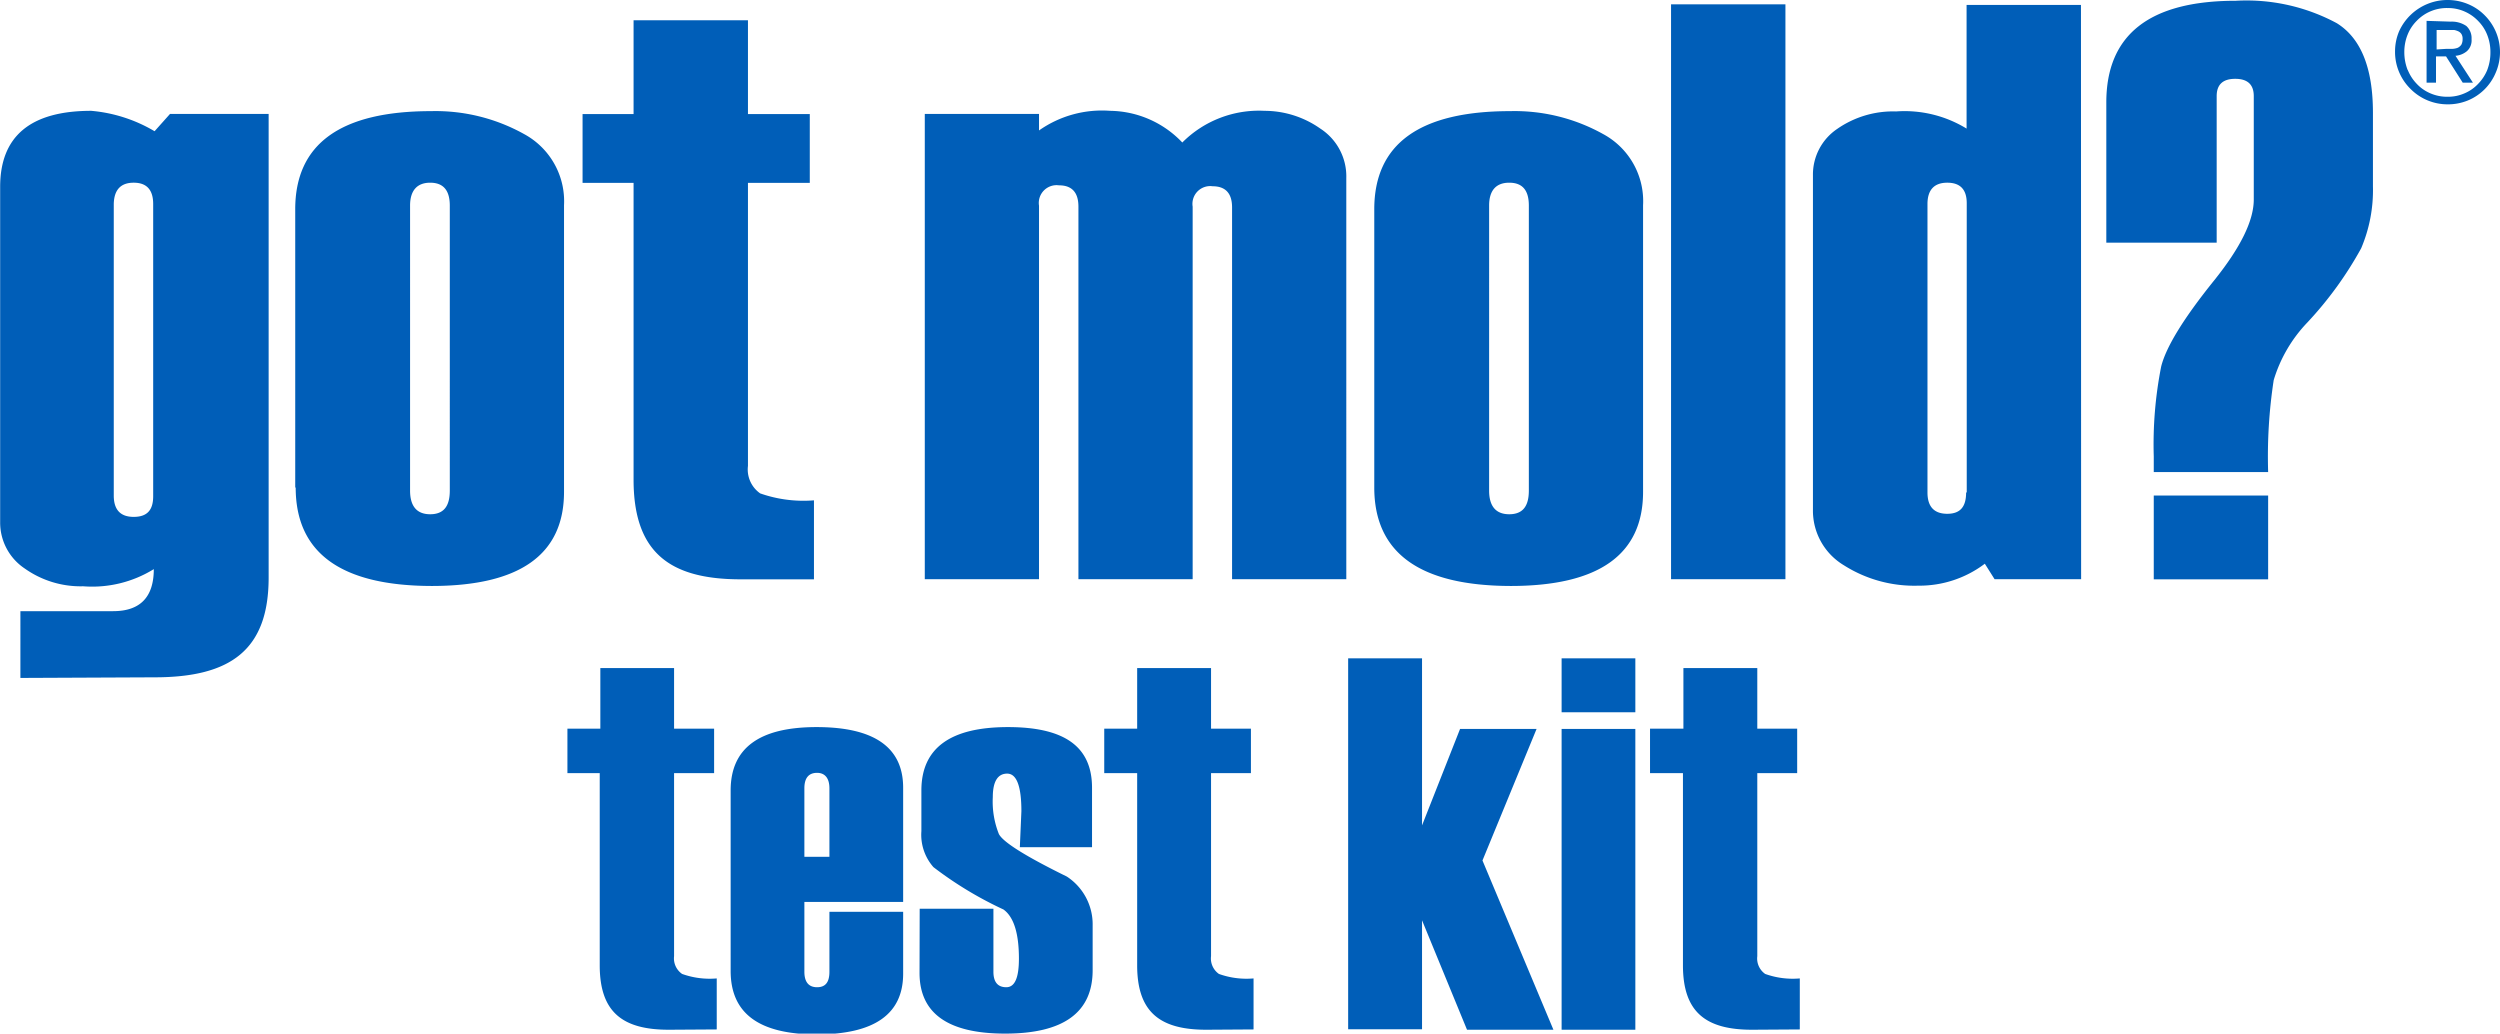 <svg id="Layer_1" data-name="Layer 1" xmlns="http://www.w3.org/2000/svg" viewBox="0 0 161.74 66.87"><defs><style>.cls-1{fill:#005eb8;}</style></defs><path class="cls-1" d="M125.52,161.81h-6.39v4.52c0,.65.27,1,.82,1s.8-.33.8-1v-3.88h4.77v4c0,2.62-1.86,3.93-5.6,3.93s-5.56-1.37-5.56-4.1V154.6c0-2.74,1.85-4.1,5.56-4.1s5.6,1.3,5.6,3.92Zm-4.77-2.92v-4.43c0-.63-.27-1-.8-1s-.82.32-.82,1v4.43Zm5.84,3.36h4.77v4.08c0,.65.27,1,.83,1s.82-.62.82-1.85q0-2.46-1-3.18a24.11,24.11,0,0,1-4.53-2.74,3.17,3.17,0,0,1-.78-2.33V154.6c0-2.74,1.87-4.1,5.6-4.1s5.44,1.31,5.44,3.93v3.84h-4.67l.1-2.33c0-1.62-.31-2.43-.92-2.43s-.93.51-.93,1.52a5.67,5.67,0,0,0,.39,2.38q.39.79,4.4,2.76a3.69,3.69,0,0,1,1.67,3.15v2.91q0,4.1-5.66,4.1c-3.7,0-5.54-1.31-5.54-3.93Zm41,7.83H162L159.09,163v7.05h-4.78v-24h4.78v10.81l2.46-6.24h4.95L163,159.13Zm5.3-20.54h-4.77v-3.49h4.77Zm0,20.54h-4.77V150.62h4.77Zm-62.53,0c-3,0-4.47-1.14-4.47-4.17h0V153.48H103.8V150.6h2.13v-3.92h4.77v3.92h2.59v2.88H110.7v11.84a1.22,1.22,0,0,0,.52,1.15,5.28,5.28,0,0,0,2.24.29v3.3Zm70.08,0c-3,0-4.47-1.14-4.47-4.17h0V153.48h-2.13V150.6H176v-3.92h4.78v3.92h2.58v2.88h-2.58v11.84a1.22,1.22,0,0,0,.51,1.15,5.28,5.28,0,0,0,2.24.29v3.3Zm-35.31,0c-3,0-4.47-1.14-4.47-4.17h0V153.48h-2.13V150.6h2.13v-3.92h4.78v3.92h2.58v2.88h-2.58v11.84a1.22,1.22,0,0,0,.51,1.15,5.28,5.28,0,0,0,2.24.29v3.3Z" transform="translate(-67.09 -103.46)"/><path class="cls-1" d="M77,135.57V116.66q0-1.38-1.26-1.38t-1.29,1.38v18.86q0,1.38,1.29,1.38C76.61,136.9,77,136.46,77,135.57Zm9.19-.57V117q0-6.35,8.8-6.35a11.76,11.76,0,0,1,6,1.48,4.94,4.94,0,0,1,2.59,4.61v18.54q0,6.09-8.57,6.09Q86.22,141.35,86.22,135Zm10,.2V116.76c0-1-.43-1.48-1.27-1.48s-1.3.5-1.3,1.48V135.2c0,1,.43,1.53,1.3,1.53S96.19,136.22,96.19,135.2Zm58,5.73H146.8V116.88c0-.91-.42-1.37-1.26-1.37a1.15,1.15,0,0,0-1.29,1.32v24.1h-7.39v-24.1q0-1.38-1.26-1.38a1.15,1.15,0,0,0-1.29,1.32v24.16h-7.39v-30.1h7.39v1.07a7.07,7.07,0,0,1,4.6-1.27,6.54,6.54,0,0,1,4.67,2.05,7,7,0,0,1,5.32-2.05,6.28,6.28,0,0,1,3.61,1.15,3.68,3.68,0,0,1,1.68,3.2ZM156,135V117q0-6.35,8.8-6.35a11.76,11.76,0,0,1,6,1.48,4.93,4.93,0,0,1,2.59,4.61v18.54q0,6.09-8.57,6.09Q156,141.35,156,135Zm10,.2V116.76c0-1-.42-1.48-1.27-1.48s-1.3.5-1.3,1.48V135.2c0,1,.43,1.53,1.3,1.53S166,136.22,166,135.2Zm16.6,5.73h-7.4V103.74h7.4Zm19.13,0h-5.6l-.63-1a7,7,0,0,1-4.3,1.42,8.5,8.5,0,0,1-4.82-1.32,4.12,4.12,0,0,1-2-3.6V114.8a3.56,3.56,0,0,1,1.57-3,6.32,6.32,0,0,1,3.81-1.13,7.66,7.66,0,0,1,4.56,1.11v-8h7.4Zm-7.4-5.61V116.61c0-.89-.42-1.33-1.26-1.33s-1.28.46-1.28,1.38v18.66c0,.92.43,1.38,1.28,1.38S194.29,136.24,194.29,135.32ZM213.83,134h-7.4v-1a26,26,0,0,1,.48-5.83q.48-1.91,3.42-5.56c1.71-2.13,2.57-3.87,2.57-5.24v-6.69c0-.75-.4-1.12-1.2-1.12s-1.2.37-1.2,1.12v9.48h-7.14v-9.07q0-6.58,8.38-6.58a12.32,12.32,0,0,1,6.53,1.45q2.34,1.45,2.34,5.79v4.77a9.63,9.63,0,0,1-.76,4,23.69,23.69,0,0,1-3.48,4.8,9.23,9.23,0,0,0-2.18,3.73A32.63,32.63,0,0,0,213.83,134Zm0,6.94h-7.4v-5.42h7.4Zm-98.82,0c-4.62,0-6.93-1.76-6.93-6.45h0v-19.2h-3.3v-4.45h3.3v-6.07h7.4v6.07h4v4.45h-4v18.31a1.89,1.89,0,0,0,.79,1.78,8.44,8.44,0,0,0,3.48.45v5.11Zm-46.6,6.38V143h6c1.75,0,2.63-.91,2.63-2.72a7.57,7.57,0,0,1-4.57,1.11,6.25,6.25,0,0,1-3.78-1.15,3.57,3.57,0,0,1-1.59-3V115.55q0-4.92,5.89-4.92a9.66,9.66,0,0,1,4.1,1.32l1-1.12h6.38v30c0,4.68-2.46,6.45-7.38,6.45Z" transform="translate(-67.09 -103.46)"/><path class="cls-1" d="M222.3,105.49a3.44,3.44,0,0,1,4.45-1.77,3.28,3.28,0,0,1,1.07.71,3.4,3.4,0,0,1,.73,1.06,3.35,3.35,0,0,1,0,2.68,3.33,3.33,0,0,1-1.8,1.79,3.39,3.39,0,0,1-1.31.25,3.36,3.36,0,0,1-2.4-1,3.35,3.35,0,0,1-1-2.43A3.33,3.33,0,0,1,222.3,105.49Zm.56,2.49a2.8,2.8,0,0,0,.59.91,2.58,2.58,0,0,0,.88.61,2.72,2.72,0,0,0,1.11.22,2.66,2.66,0,0,0,1.09-.22,2.58,2.58,0,0,0,.88-.61A2.8,2.8,0,0,0,228,108a3.15,3.15,0,0,0,.21-1.16,3,3,0,0,0-.21-1.13,2.66,2.66,0,0,0-.59-.9,2.72,2.72,0,0,0-.88-.61,2.66,2.66,0,0,0-1.09-.22,2.7,2.7,0,0,0-2,.83,2.66,2.66,0,0,0-.59.9,3,3,0,0,0-.21,1.13A3.15,3.15,0,0,0,222.86,108Zm2.79-3.12a1.66,1.66,0,0,1,1,.28,1.06,1.06,0,0,1,.34.85.94.94,0,0,1-.3.78,1.33,1.33,0,0,1-.74.3l1.13,1.74h-.66l-1.08-1.7h-.65v1.7h-.61v-4Zm-.28,1.76.4,0a1.14,1.14,0,0,0,.33-.07.63.63,0,0,0,.23-.2.74.74,0,0,0,.08-.36.58.58,0,0,0-.07-.32.49.49,0,0,0-.2-.18,1.15,1.15,0,0,0-.28-.09l-.31,0h-.82v1.26Z" transform="translate(-67.09 -103.46)"/></svg>